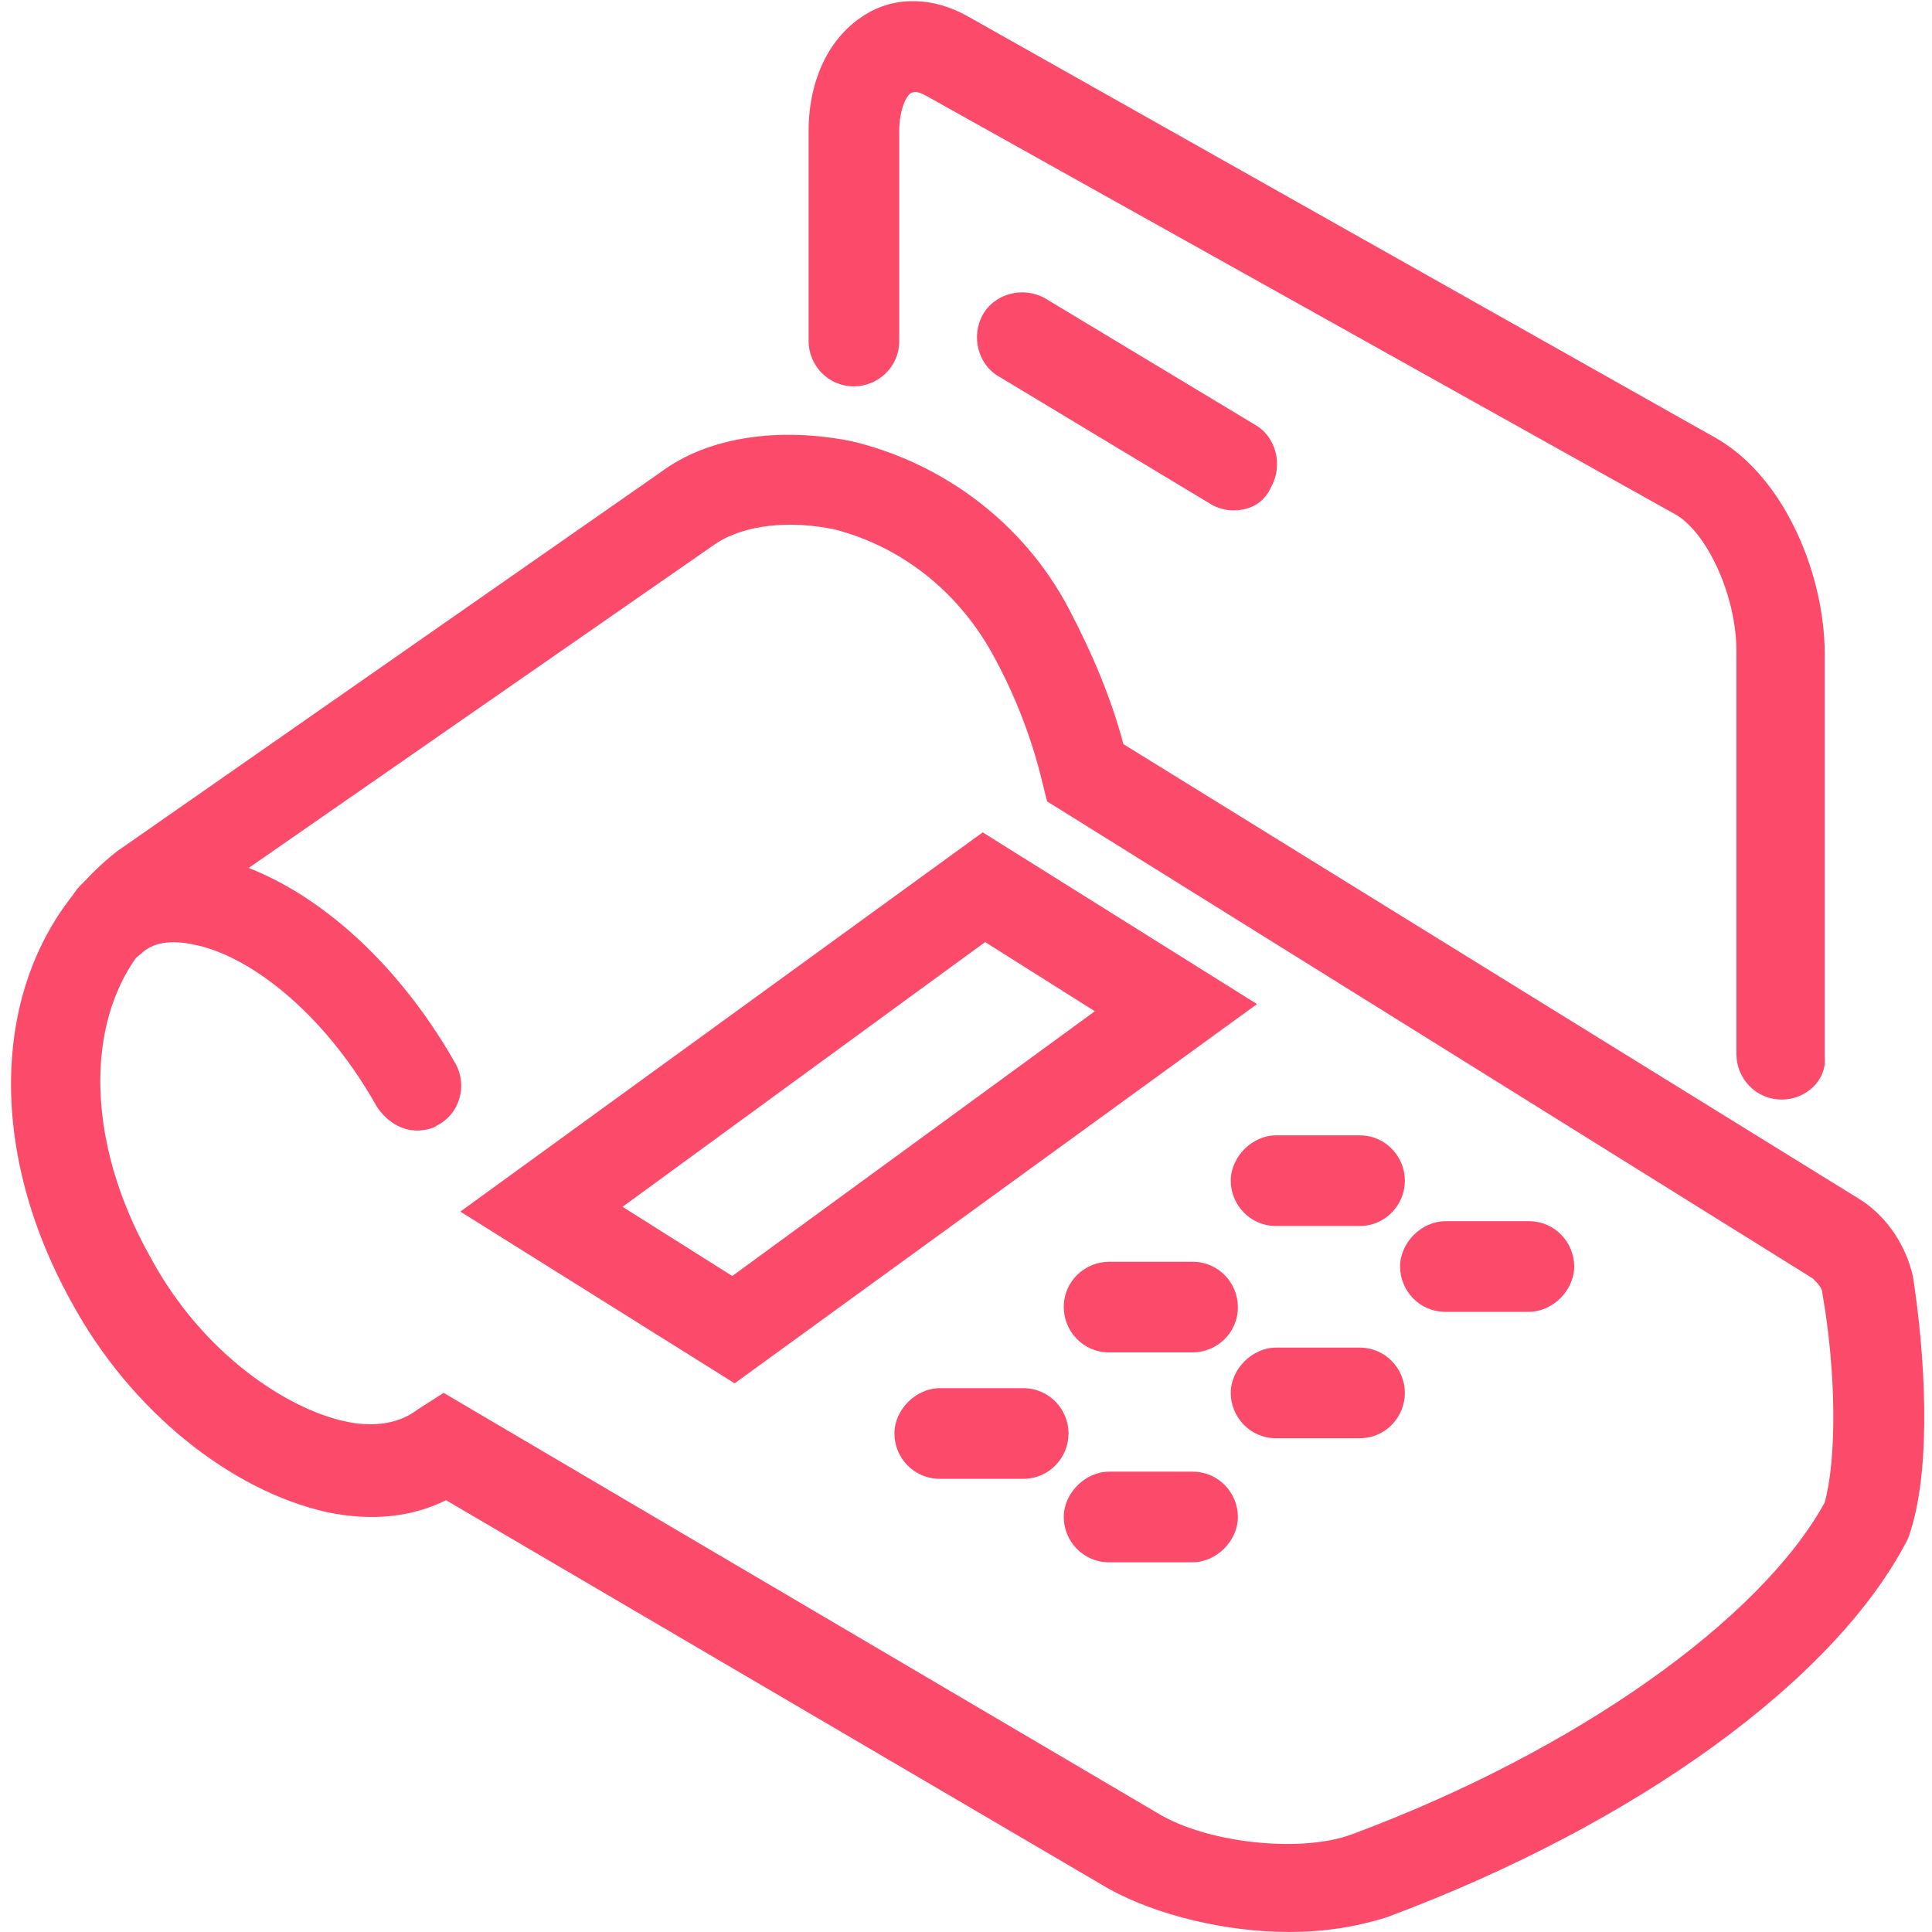 <svg fill="none" height="88" viewBox="0 0 88 88" width="88" xmlns="http://www.w3.org/2000/svg" xmlns:xlink="http://www.w3.org/1999/xlink"><clipPath id="a"><path d="m0 0h88v88h-88z"/></clipPath><g clip-path="url(#a)" fill="#fc4a6b"><path d="m33.462 63.009-12.494-7.822 23.793-17.274 12.494 7.822zm-5.106-8.04 4.998 3.151 16.514-12.059-4.997-3.151z"/><path d="m58.666 87.997c-2.825 0-5.975-.76-8.148-1.956l-30.202-17.709c-1.521.76-3.368.978-5.432.543-4.346-.978-8.909-4.563-11.625-9.56-4.346-7.822-3.477-16.188 2.064-20.533l24.77-17.274c2.173-1.63 5.432-2.064 8.691-1.412 4.128.978 7.822 3.694 9.886 7.605 1.086 2.064 1.956 4.128 2.499 6.193l33.57 20.751c1.195.76 2.064 2.064 2.39 3.477.543 3.477.869 8.583-.109 11.625l-.109.326c-3.259 6.41-12.385 13.037-23.793 17.274-1.412.435-2.825.652-4.454.652zm-38.459-24.553 32.484 19.121c2.281 1.412 6.627 1.847 8.909.978 10.212-3.802 18.578-9.778 21.511-15.101.543-1.956.543-5.867-.109-9.56 0-.217-.217-.435-.435-.652l-34.874-21.728-.217-.869c-.435-1.847-1.195-3.911-2.281-5.867-1.63-2.933-4.237-4.889-7.17-5.649-2.064-.435-4.128-.217-5.432.652l-24.879 17.274c-3.802 2.933-4.237 9.235-.869 15.21 2.39 4.454 6.301 6.953 8.909 7.496.978.217 2.281.217 3.259-.543z"/><path d="m46.607 67.358h-3.803c-1.195 0-2.064-.978-2.064-2.064s.978-2.064 2.064-2.064h3.803c1.195 0 2.064.978 2.064 2.064s-.869 2.064-2.064 2.064z"/><path d="m54.32 61.6h-3.803c-1.195 0-2.064-.978-2.064-2.064 0-1.195.978-2.064 2.064-2.064h3.803c1.195 0 2.064.978 2.064 2.064 0 1.195-.978 2.064-2.064 2.064z"/><path d="m61.926 55.842h-3.803c-1.195 0-2.064-.978-2.064-2.064 0-1.087.978-2.064 2.064-2.064h3.803c1.195 0 2.064.978 2.064 2.064 0 1.086-.869 2.064-2.064 2.064z"/><path d="m54.32 71.161h-3.803c-1.195 0-2.064-.978-2.064-2.064s.978-2.064 2.064-2.064h3.803c1.195 0 2.064.978 2.064 2.064s-.978 2.064-2.064 2.064z"/><path d="m61.926 65.51h-3.803c-1.195 0-2.064-.978-2.064-2.064 0-1.086.978-2.064 2.064-2.064h3.803c1.195 0 2.064.978 2.064 2.064 0 1.087-.869 2.064-2.064 2.064z"/><path d="m69.639 59.752h-3.803c-1.195 0-2.064-.978-2.064-2.064s.978-2.064 2.064-2.064h3.803c1.195 0 2.064.978 2.064 2.064s-.978 2.064-2.064 2.064z"/><path d="m81.156 50.083c-1.195 0-2.064-.978-2.064-2.064v-18.36c0-2.499-1.304-5.324-2.716-6.193l-34.222-19.121c-.217-.109-.434-.217-.652-.109s-.543.76-.543 1.738v9.56c0 1.195-.978 2.064-2.064 2.064-1.195 0-2.064-.978-2.064-2.064v-9.56c0-2.39.978-4.346 2.607-5.323 1.412-.869 3.151-.76 4.672.109l34.114 19.23c3.151 1.847 4.889 6.301 4.889 9.778v18.36c.109 1.086-.869 1.956-1.956 1.956z"/><path d="m56.168 23.248c-.326 0-.76-.109-1.086-.326l-9.56-5.758c-.978-.543-1.304-1.847-.76-2.825.543-.978 1.847-1.304 2.825-.76l9.56 5.758c.978.543 1.304 1.847.76 2.825-.326.76-.978 1.086-1.738 1.086z"/><path d="m19.012 51.495c-.76 0-1.412-.434-1.847-1.086-2.499-4.454-5.975-6.953-8.365-7.388-.978-.217-1.847-.109-2.39.434-.869.76-2.173.543-2.933-.326-.76-.869-.543-2.173.326-2.933 1.521-1.195 3.585-1.63 5.758-1.195 4.128.869 8.365 4.454 11.19 9.452.543.978.217 2.281-.869 2.825-.109.109-.543.217-.869.217z"/></g></svg>